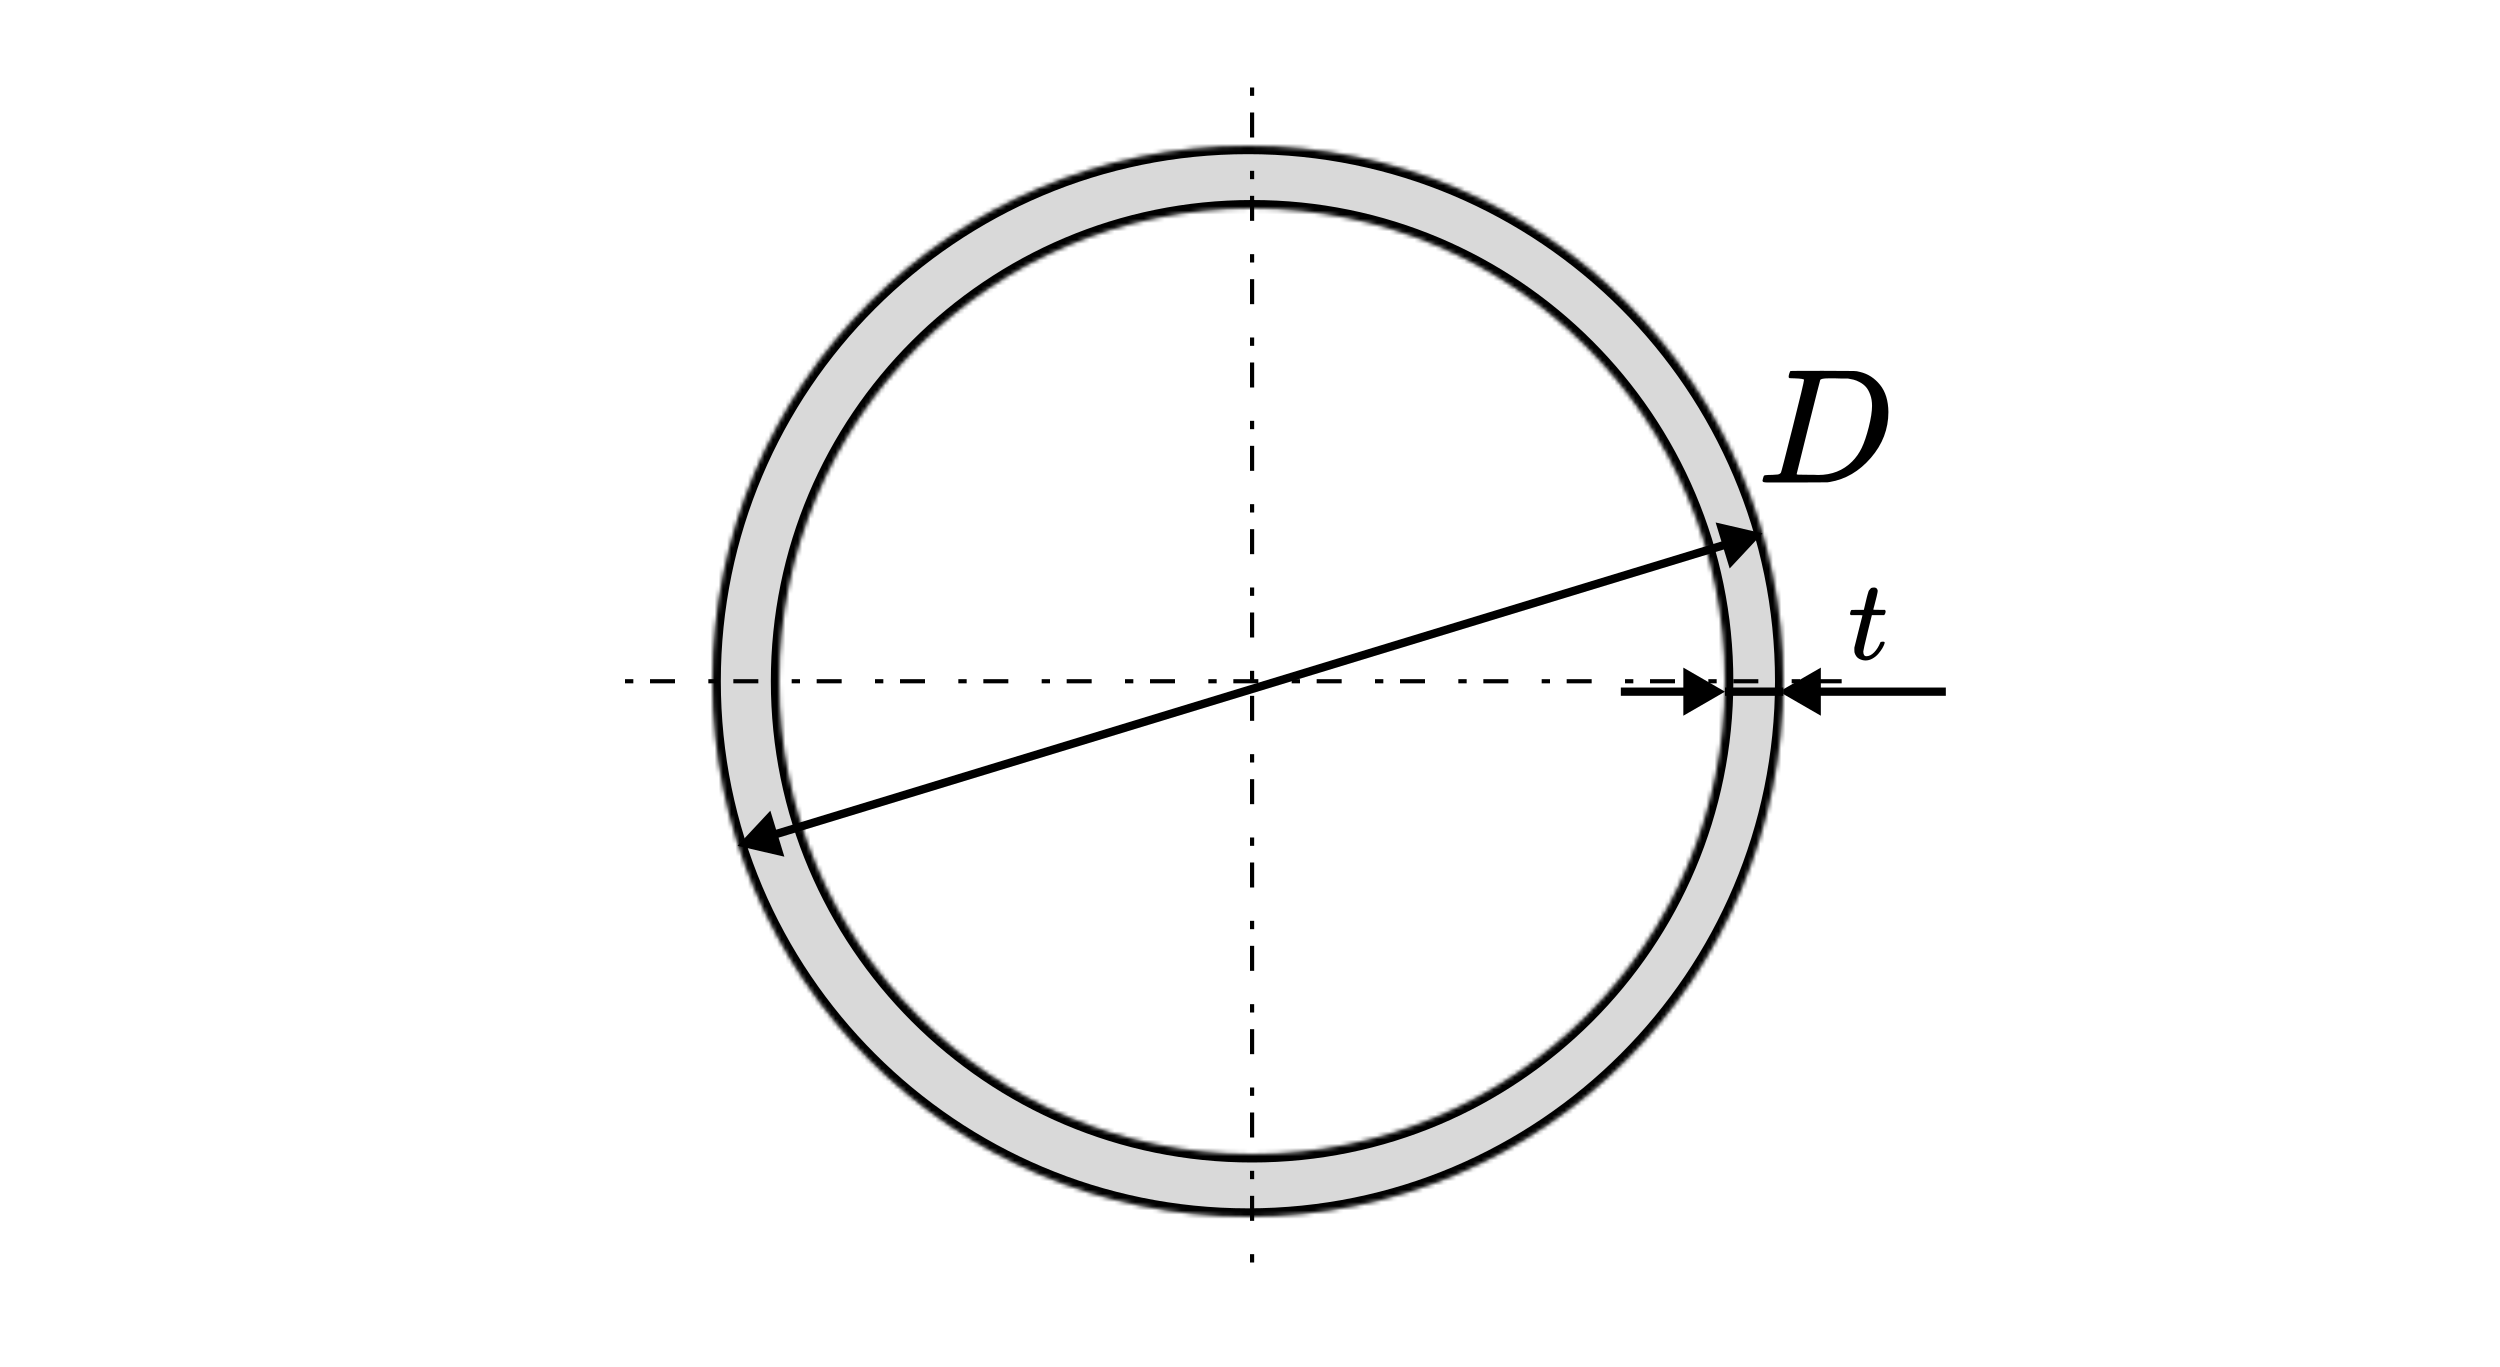 <svg xmlns="http://www.w3.org/2000/svg" width="600" height="328" fill="none" viewBox="0 0 600 328">
  <path fill="#fff" d="M0 0h600v328H0z"/>
  <path fill="#000" d="m427 166 10 5.774v-11.548L427 166Zm40-1h-31v2h31v-2ZM414 166l-10-5.774v11.548L414 166Zm-9-1h-16v2h16v-2Z"/>
  <path stroke="#000" stroke-width="2" d="M427 167h-13"/>
  <path fill="#000" d="M444.192 147.625c-.128-.128-.192-.22-.192-.275 0-.073.027-.22.082-.44.055-.22.101-.348.138-.385.037-.091.119-.137.247-.137.129 0 .596-.009 1.402-.028h1.457l.523-2.199c.054-.201.119-.467.192-.797.073-.33.137-.568.192-.715.055-.146.11-.33.165-.549.055-.22.129-.376.22-.468.092-.091.183-.201.275-.33.092-.128.22-.21.385-.247.165-.037.33-.055.495-.055.33.018.559.119.687.302.128.184.192.358.192.523 0 .128-.082.559-.247 1.292-.165.733-.348 1.457-.55 2.171l-.275 1.017c0 .037.459.055 1.375.055h1.402c.128.129.192.23.192.303 0 .403-.119.724-.357.962h-2.942l-.989 3.986c-.715 2.932-1.072 4.508-1.072 4.728 0 .77.247 1.155.742 1.155.641 0 1.264-.312 1.869-.935s1.091-1.393 1.457-2.309c.037-.11.083-.174.138-.193.055-.018.192-.036.412-.055h.11c.275 0 .412.074.412.22 0 .055-.027.165-.082.33-.092.293-.257.642-.495 1.045-.238.403-.55.834-.935 1.292-.384.458-.852.843-1.402 1.154-.549.312-1.108.468-1.676.468-.55 0-1.073-.138-1.567-.413-.495-.274-.853-.751-1.072-1.429-.037-.147-.055-.394-.055-.742v-.495l.962-3.849c.641-2.584.971-3.885.989-3.903 0-.037-.467-.055-1.402-.055h-1.402Z"/>
  <mask id="a" fill="#fff">
    <path d="M299.5 35C370.469 35 428 92.531 428 163.5c0 70.969-57.531 128.5-128.5 128.5S171 234.469 171 163.5C171 92.531 228.531 35 299.5 35Zm1 15C237.816 50 187 100.816 187 163.5S237.816 277 300.5 277 414 226.184 414 163.5 363.184 50 300.5 50Z"/>
  </mask>
  <path fill="#D9D9D9" d="M299.5 35C370.469 35 428 92.531 428 163.5c0 70.969-57.531 128.5-128.5 128.5S171 234.469 171 163.5C171 92.531 228.531 35 299.5 35Zm1 15C237.816 50 187 100.816 187 163.5S237.816 277 300.5 277 414 226.184 414 163.5 363.184 50 300.5 50Z"/>
  <path fill="#000" d="M299.5 35v2C369.364 37 426 93.636 426 163.5h4C430 91.427 371.573 33 299.5 33v2ZM428 163.5h-2c0 69.864-56.636 126.5-126.5 126.5v4c72.073 0 130.5-58.427 130.5-130.5h-2ZM299.5 292v-2C229.636 290 173 233.364 173 163.5h-4c0 72.073 58.427 130.5 130.5 130.5v-2ZM171 163.5h2C173 93.636 229.636 37 299.5 37v-4C227.427 33 169 91.427 169 163.5h2ZM300.5 50v-2C236.711 48 185 99.711 185 163.5h4C189 101.92 238.92 52 300.5 52v-2ZM187 163.5h-2c0 63.789 51.711 115.5 115.5 115.5v-4C238.92 275 189 225.08 189 163.5h-2ZM300.5 277v2c63.789 0 115.5-51.711 115.5-115.5h-4c0 61.58-49.92 111.5-111.5 111.5v2ZM414 163.5h2C416 99.711 364.289 48 300.5 48v4C362.08 52 412 101.92 412 163.5h2Z" mask="url(#a)"/>
  <path stroke="#000" stroke-width="2" d="M414 166h14"/>
  <path stroke="#000" stroke-dasharray="2 4 6 8" d="M300.5 21v286M150 163.5h299"/>
  <path fill="#000" d="m423 128-11.249-2.606 3.367 11.045L423 128Zm-246 75 11.249 2.606-3.367-11.045L177 203Zm237.391-72.375-.291-.957-228.783 69.751.292.956.291.957 228.783-69.751-.292-.956ZM432.967 91.158c0-.183-.746-.301-2.237-.353-.601 0-.994-.013-1.177-.039-.183-.026-.275-.144-.275-.353s.053-.471.157-.785c.105-.314.197-.51.275-.589.052-.026 2.655-.039 7.809-.039 4.369.026 6.815.039 7.338.039.523 0 1.046.079 1.569.235 1.884.445 3.48 1.478 4.788 3.1 1.308 1.622 1.975 3.793 2.001 6.514 0 4.081-1.4 7.743-4.199 10.987-2.799 3.244-6.095 5.179-9.888 5.807l-.55.079-7.612.039h-6.436c-.627 0-1.033-.026-1.216-.078-.183-.053-.288-.17-.314-.354 0-.052.039-.235.118-.549.104-.419.209-.654.314-.706.104-.053.405-.092.902-.118.706 0 1.491-.039 2.355-.118.366-.078.614-.235.745-.471.079-.104 1.02-3.741 2.825-10.908 1.805-7.168 2.708-10.948 2.708-11.341Zm16.324 6.239c0-.994-.144-1.883-.432-2.668-.288-.785-.628-1.399-1.02-1.844-.392-.445-.876-.824-1.452-1.138-.575-.314-1.086-.523-1.53-.628-.445-.105-.903-.196-1.374-.275H441.796c-.445 0-.876-.013-1.295-.039h-1.687c-1.151 0-1.805.131-1.962.392-.053.105-1.007 3.872-2.865 11.302-1.857 7.429-2.786 11.183-2.786 11.262 0 .104.144.157.432.157.288 0 1.295.013 3.021.039h.746c.366 0 .68.013.942.039 3.296 0 6.016-1.073 8.162-3.218.941-.941 1.713-2.04 2.315-3.296.601-1.256 1.164-2.917 1.687-4.983.523-2.067.785-3.767.785-5.102Z"/>
</svg>
